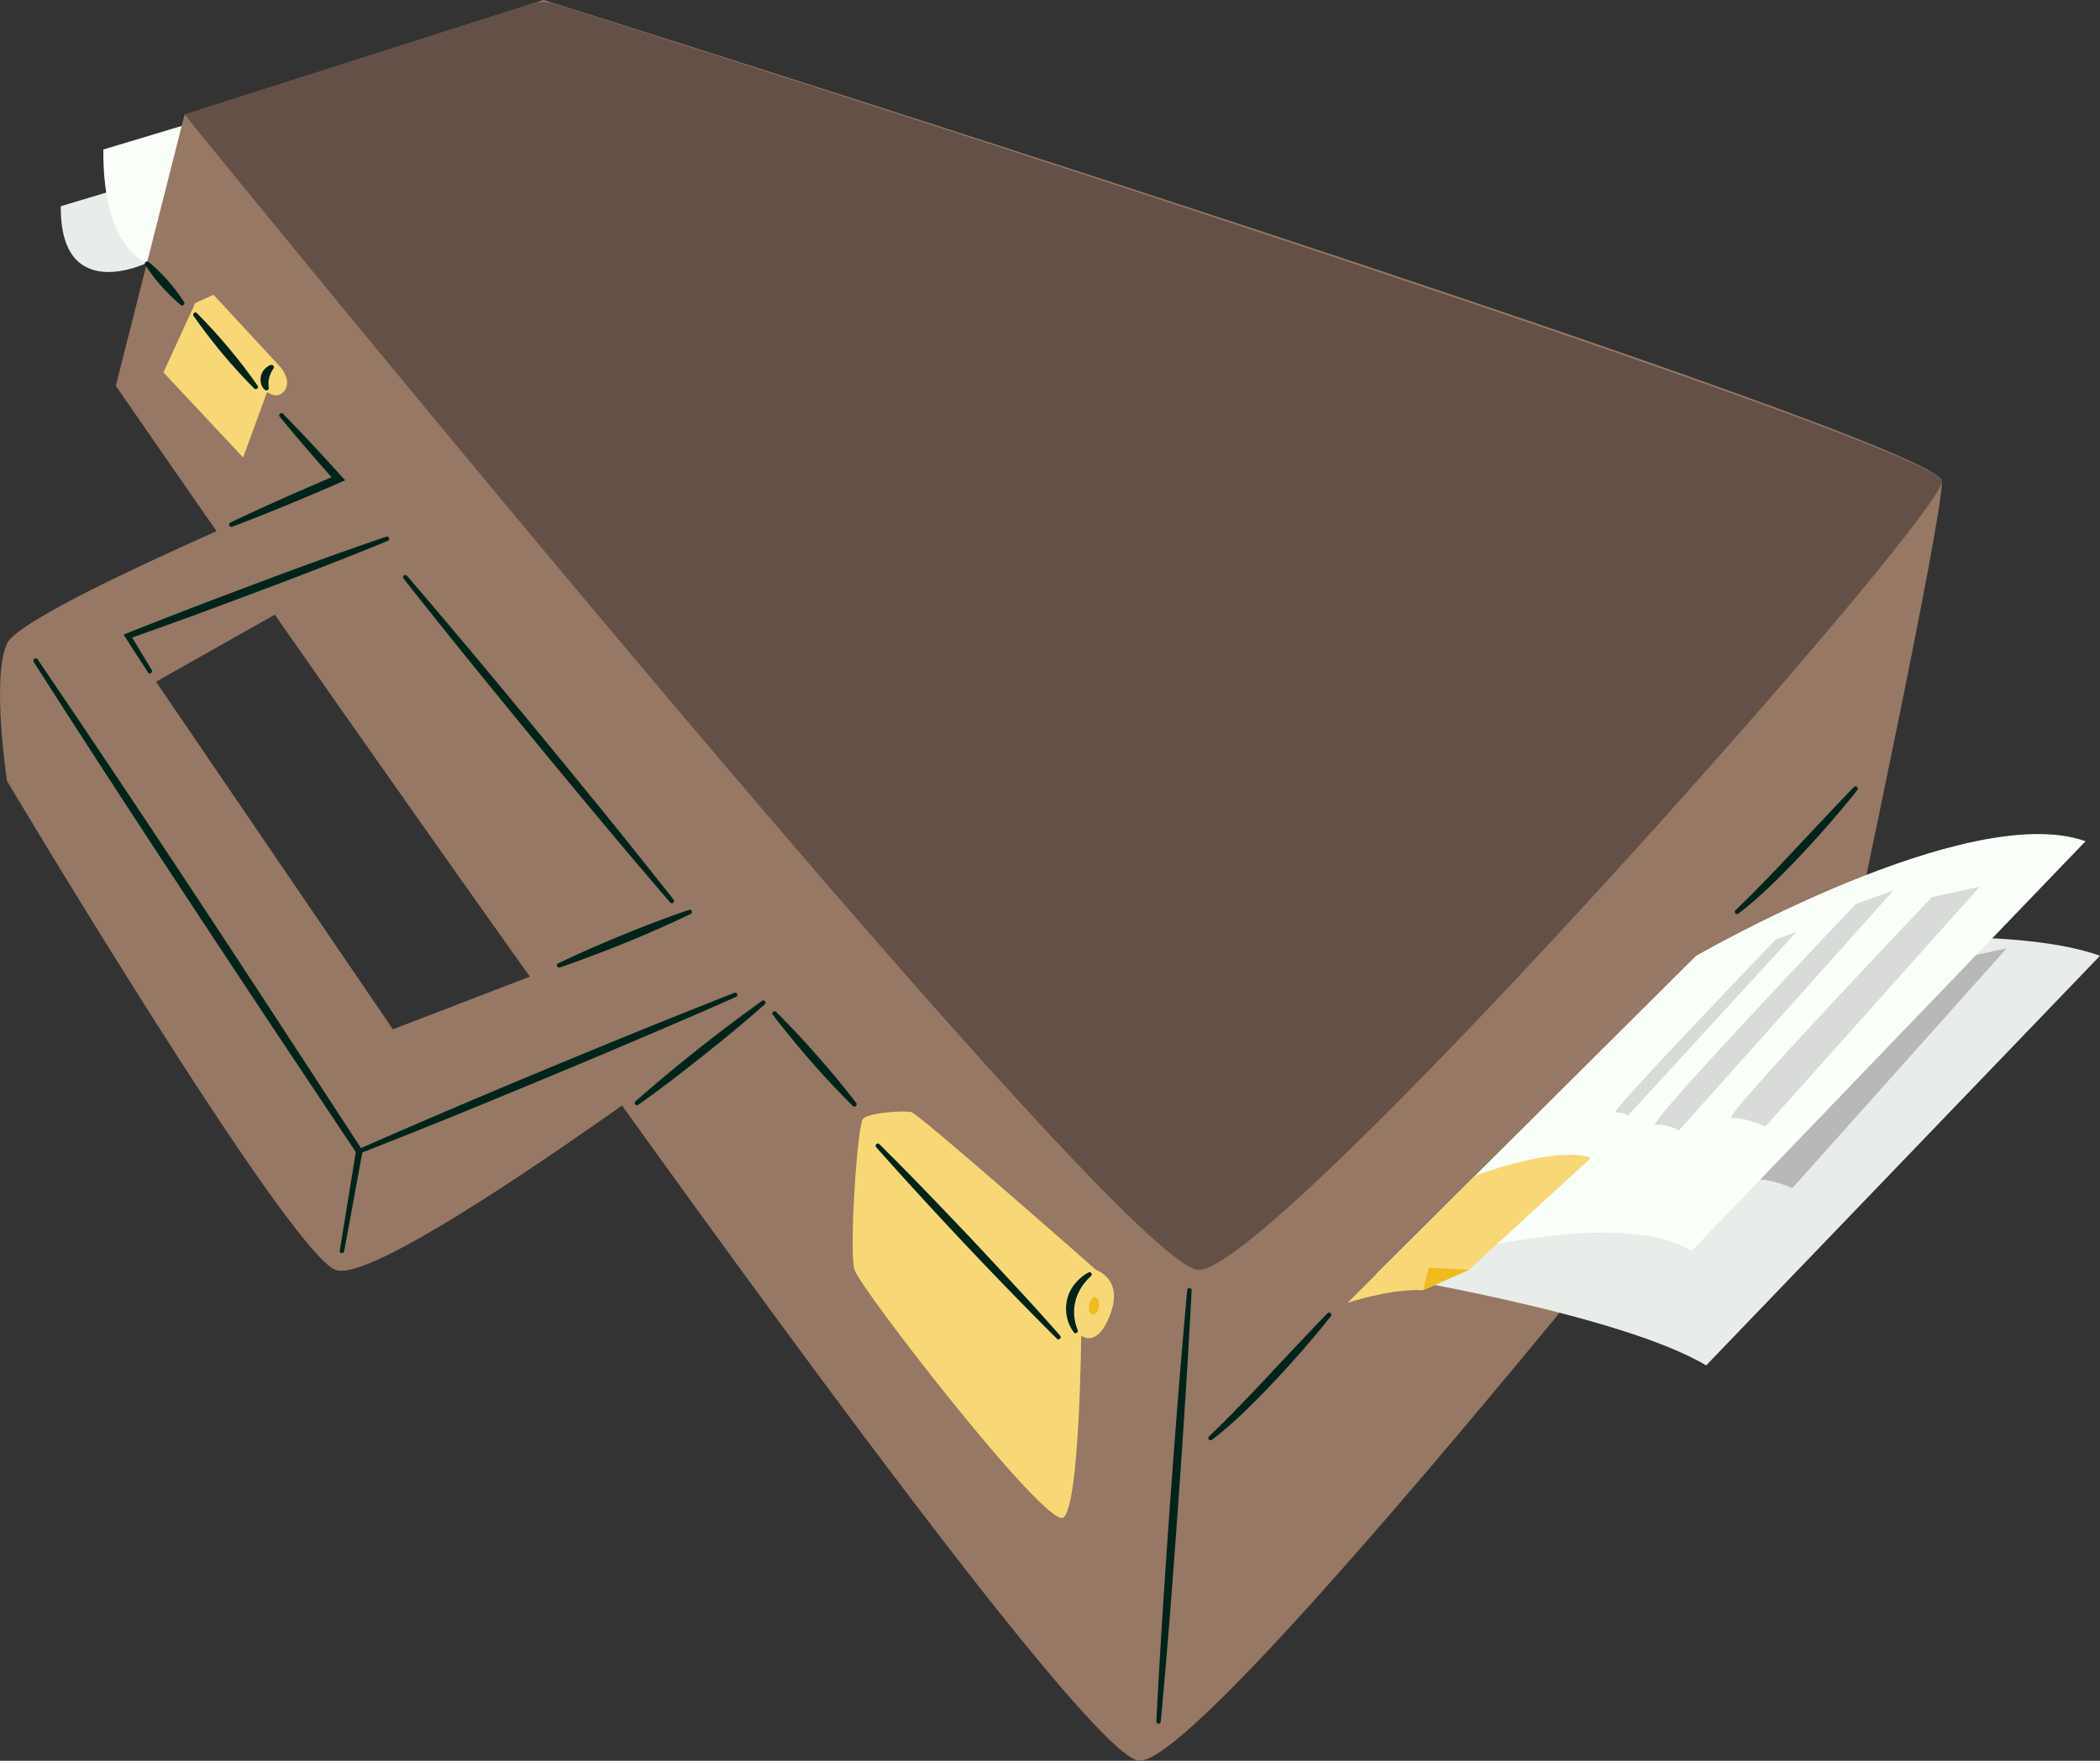 <svg id="Layer_2" xmlns="http://www.w3.org/2000/svg" viewBox="0 0 503.45 422.24"><rect x="0" y="0" width="503.45" height="422.24" fill="#333333" stroke="none"/><defs><style>.cls-1{fill:#d9dbd9}.cls-2{fill:#e9ede9}.cls-4{fill:#f0bb1f}.cls-5{fill:#967864}.cls-6{fill:#fafffa}.cls-7{fill:#00241a}.cls-8{fill:#f8d776}</style></defs><g id="Layer_1-2" data-name="Layer_1"><path class="cls-2" d="M35.21 63.05s-20.88 10.2-20.63-13.6l99.5-29.93c-5.85 29.13 21.32 12.55 21.32 12.55L35.21 63.05Z"/><path class="cls-6" d="M35.21 63.05s-10.68-3.4-10.43-27.2l99.5-29.92c-5.85 29.13 11.12 26.15 11.12 26.15L35.21 63.06Z"/><path class="cls-5" d="M27.76 92.51s227 329.73 245.47 329.73 170.36-194.17 170.36-194.17 21.98-102.76 21.98-112.66S130.35 0 130.35 0l-86.1 27.48-16.49 65.03Z"/><path class="cls-8" d="M204.87 304.53c1.35 4.5 46.08 62.2 50.04 59.4s4.29-43.68 4.29-43.68 3.82 3.36 7-5.12c3.18-8.49-3.42-10.59-3.42-10.59s-42.49-37.48-44.33-37.87c-1.84-.39-10.25.11-11.58 1.64s-3.36 31.73-2.01 36.23ZM39.18 89.29l19.1 20.42 5.75-15.7s2.43 1.99 4.2-.33-.88-5.53-.88-5.53L51.19 70.69l-4.38 1.98-7.62 16.61Z"/><path class="cls-5" d="m81.13 114.84 13.06 16.58-56.79 32.06 56.79 83.35 71.44-27.48 17.4 21.07S92.06 309.1 80.45 304.53C68.83 299.97 1.68 187.29 1.68 187.29s-3.77-24.7 0-32.97 79.45-39.48 79.45-39.48Z"/><ellipse class="cls-4" cx="262.28" cy="313.17" rx="2.11" ry="1.2" transform="rotate(-80.61 262.26 313.168)"/><path class="cls-7" d="M160.66 216.42c-15.63-18.19-33.12-39.42-48.2-58.02-3.94-4.85-11.83-14.73-15.71-19.64a.539.539 0 0 1 .09-.75c.22-.18.55-.15.74.07 15.64 18.22 33 39.3 48.22 58.01 3.94 4.85 11.83 14.73 15.69 19.65.18.23.14.56-.09.75a.53.53 0 0 1-.73-.07ZM67.86 99.23c5.08 5.21 10.01 10.55 14.88 15.95l-1.24.54c-8.41 3.67-17.28 7.37-25.86 10.59-.61.23-1.02-.68-.42-.98 4.19-2.04 8.44-3.95 12.69-5.86 3.77-1.65 9.08-3.98 12.83-5.53l-.34 1.53c-4.53-5.1-9-10.26-13.34-15.54-.43-.5.34-1.2.79-.71ZM35.61 62.8c3.34 2.76 6.15 6.01 8.52 9.63.33.49-.35 1.09-.8.7-3.3-2.8-6.19-5.98-8.52-9.63-.32-.49.35-1.08.8-.7ZM204.47 265.23c-6.88-6.83-13.28-14.2-19.2-21.87-.39-.5.35-1.16.8-.7 5.17 5.13 10.02 10.57 14.68 16.16 1.35 1.65 3.28 4.01 4.52 5.71.38.5-.35 1.15-.8.7ZM289.85 344.46c7.13-6.8 14.5-14.92 21.32-22.11 2.35-2.49 4.69-4.98 7.09-7.43.21-.21.54-.21.75 0 .2.19.21.5.05.71-2.12 2.7-4.33 5.32-6.58 7.91-4.51 5.18-9.19 10.21-14.13 14.98-2.5 2.36-5.05 4.69-7.82 6.76-.52.39-1.17-.37-.68-.82ZM416.07 218.27c7.13-6.8 14.5-14.92 21.32-22.11 2.35-2.49 4.69-4.98 7.09-7.43.21-.21.54-.21.75 0 .2.19.21.5.05.71-2.12 2.7-4.33 5.32-6.58 7.91-4.51 5.18-9.19 10.21-14.13 14.98-2.5 2.36-5.05 4.69-7.82 6.76-.52.39-1.17-.36-.68-.82ZM165.59 219.17c-10.18 4.88-20.71 9.13-31.37 12.83-.61.21-1-.7-.4-.98 7.65-3.66 15.47-6.93 23.39-9.96 2.33-.87 5.65-2.11 7.98-2.87.61-.2.99.7.4.98ZM152.34 264.11c9.69-8.53 19.89-16.57 30.36-24.11.52-.37 1.16.39.66.83-7.27 6.42-14.85 12.46-22.54 18.37-2.27 1.71-5.51 4.15-7.82 5.74-.53.37-1.15-.39-.66-.83ZM277.22 412.8c1.26-24.7 3.26-52.99 5.2-77.61.5-6.43 1.61-19.41 2.2-25.84a.53.53 0 0 1 .58-.48c.29.03.5.27.48.56-1.27 24.73-3.27 52.81-5.18 77.61-.5 6.43-1.62 19.41-2.22 25.83a.53.53 0 0 1-.58.48.524.524 0 0 1-.48-.56ZM92.97 129.7c-14.76 6.09-31.39 12.29-46.45 17.86-5.2 1.88-10.39 3.78-15.62 5.6l.34-1 5.14 8.52c.36.58-.54 1.14-.9.56l-5.4-8.36-.44-.69c5.39-2.18 10.81-4.27 16.23-6.38 9.13-3.47 22.01-8.37 31.08-11.61 5.2-1.88 10.41-3.73 15.65-5.5.28-.09.58.06.67.33.09.27-.04.56-.3.66ZM257.42 319.46c-2.57-3.41-2.46-8.45.36-11.69.89-1.08 1.92-1.96 3.16-2.62a.53.53 0 0 1 .72.22c.13.23.05.51-.14.67-3.74 3.42-5.05 8.14-3.16 12.92.24.59-.6 1.04-.94.5ZM253.38 321.03c-14.66-14.61-29.6-30.49-43.34-45.93-.42-.48.28-1.22.77-.73 7.49 7.4 14.75 15.02 22.01 22.65 3.56 3.81 12.72 13.63 16.09 17.38 1.75 1.97 3.52 3.91 5.25 5.9.42.49-.28 1.21-.77.73ZM9 158.15c25.97 38.28 52.46 78.64 77.77 117.52l.17.26-.05.3-4.38 23.83a.532.532 0 0 1-1.05-.18l3.89-23.91.12.56-19.53-29.32c-12.98-19.58-25.91-39.18-38.71-58.87-6.42-9.83-12.77-19.71-19.12-29.59a.52.52 0 0 1 .16-.73.53.53 0 0 1 .73.15Z"/><path class="cls-7" d="M85.91 275.6c21.3-9.41 45.95-19.69 67.48-28.46 5.62-2.29 17.02-6.84 22.67-9.06.27-.11.58.03.69.3.11.27-.02.57-.28.68-21.33 9.42-45.8 19.61-67.48 28.48-5.62 2.29-17.02 6.84-22.68 9.04a.532.532 0 0 1-.41-.98Z"/><path class="cls-7" d="M9 158.15c25.38 37.33 53.21 79.65 77.57 117.65.16.25.09.58-.16.73a.53.53 0 0 1-.73-.15c-18.15-26.65-40.77-60.93-58.48-88.04-4.78-7.34-14.38-22.22-19.08-29.62a.52.52 0 0 1 .16-.73.53.53 0 0 1 .73.15ZM63.48 93.47c-1.4-1.25-1.31-3.69-.01-4.99.45-.44 1.71-1.55 2.17-.61.05.15.03.3-.04.43-.97 1.46-1.43 2.91-1.17 4.67.09.52-.57.87-.94.5Z"/><path d="M44.25 27.48s224.79 277.05 243.16 277.05S465.57 124.3 465.57 115.41 133.31 1.02 133.31 1.02a9.43 9.43 0 0 0-5.94-.07L44.25 27.48Z" style="fill:#645046"/><path class="cls-2" d="M329.9 305.6s58.37 9.39 79.13 21.83l94.42-98.23c-28.18-10.09-96.79 0-96.79 0l-76.76 76.4Z"/><path d="m481.09 227.41-51.38 57.5s-5.34-2.36-8.17-1.97 48.1-53.05 48.1-53.05l11.46-2.49Z" style="fill:#b8b8b8"/><path class="cls-6" d="M329.9 305.6s54.9-18.08 75.67-5.64l94.42-98.23c-28.18-10.09-93.33 27.46-93.33 27.46l-76.76 76.4Z"/><path class="cls-8" d="m381.42 277.67-29.27 26.85-11.01 4.88c-.41-.03-.82-.04-1.24-.04-7.39-.05-16.83 3.05-16.83 3.05l30.56-30.45s19.19-7.37 27.79-4.29Z"/><path class="cls-7" d="M60.94 93.17c-5.36-5.37-10.17-11.21-14.54-17.4-.37-.51.38-1.14.82-.68 5.32 5.4 10.21 11.17 14.54 17.4.36.51-.38 1.13-.82.68Z"/><path class="cls-1" d="m474.62 212.64-51.38 57.5s-5.34-2.36-8.17-1.97c-2.83.4 48.1-53.05 48.1-53.05l11.46-2.49ZM453.88 213.59l-51.38 57.5s-2.79-1.7-5.62-1.31 48.1-53.05 48.1-53.05l8.9-3.15ZM430.65 223.5l-40.35 44.02s-1.53-.94-3.09-.72c-1.56.22 38.55-41.57 38.55-41.57l4.89-1.73Z"/><path class="cls-4" d="m352.14 304.52-11.01 4.88 1.44-5.44 9.57.56z"/></g></svg>
